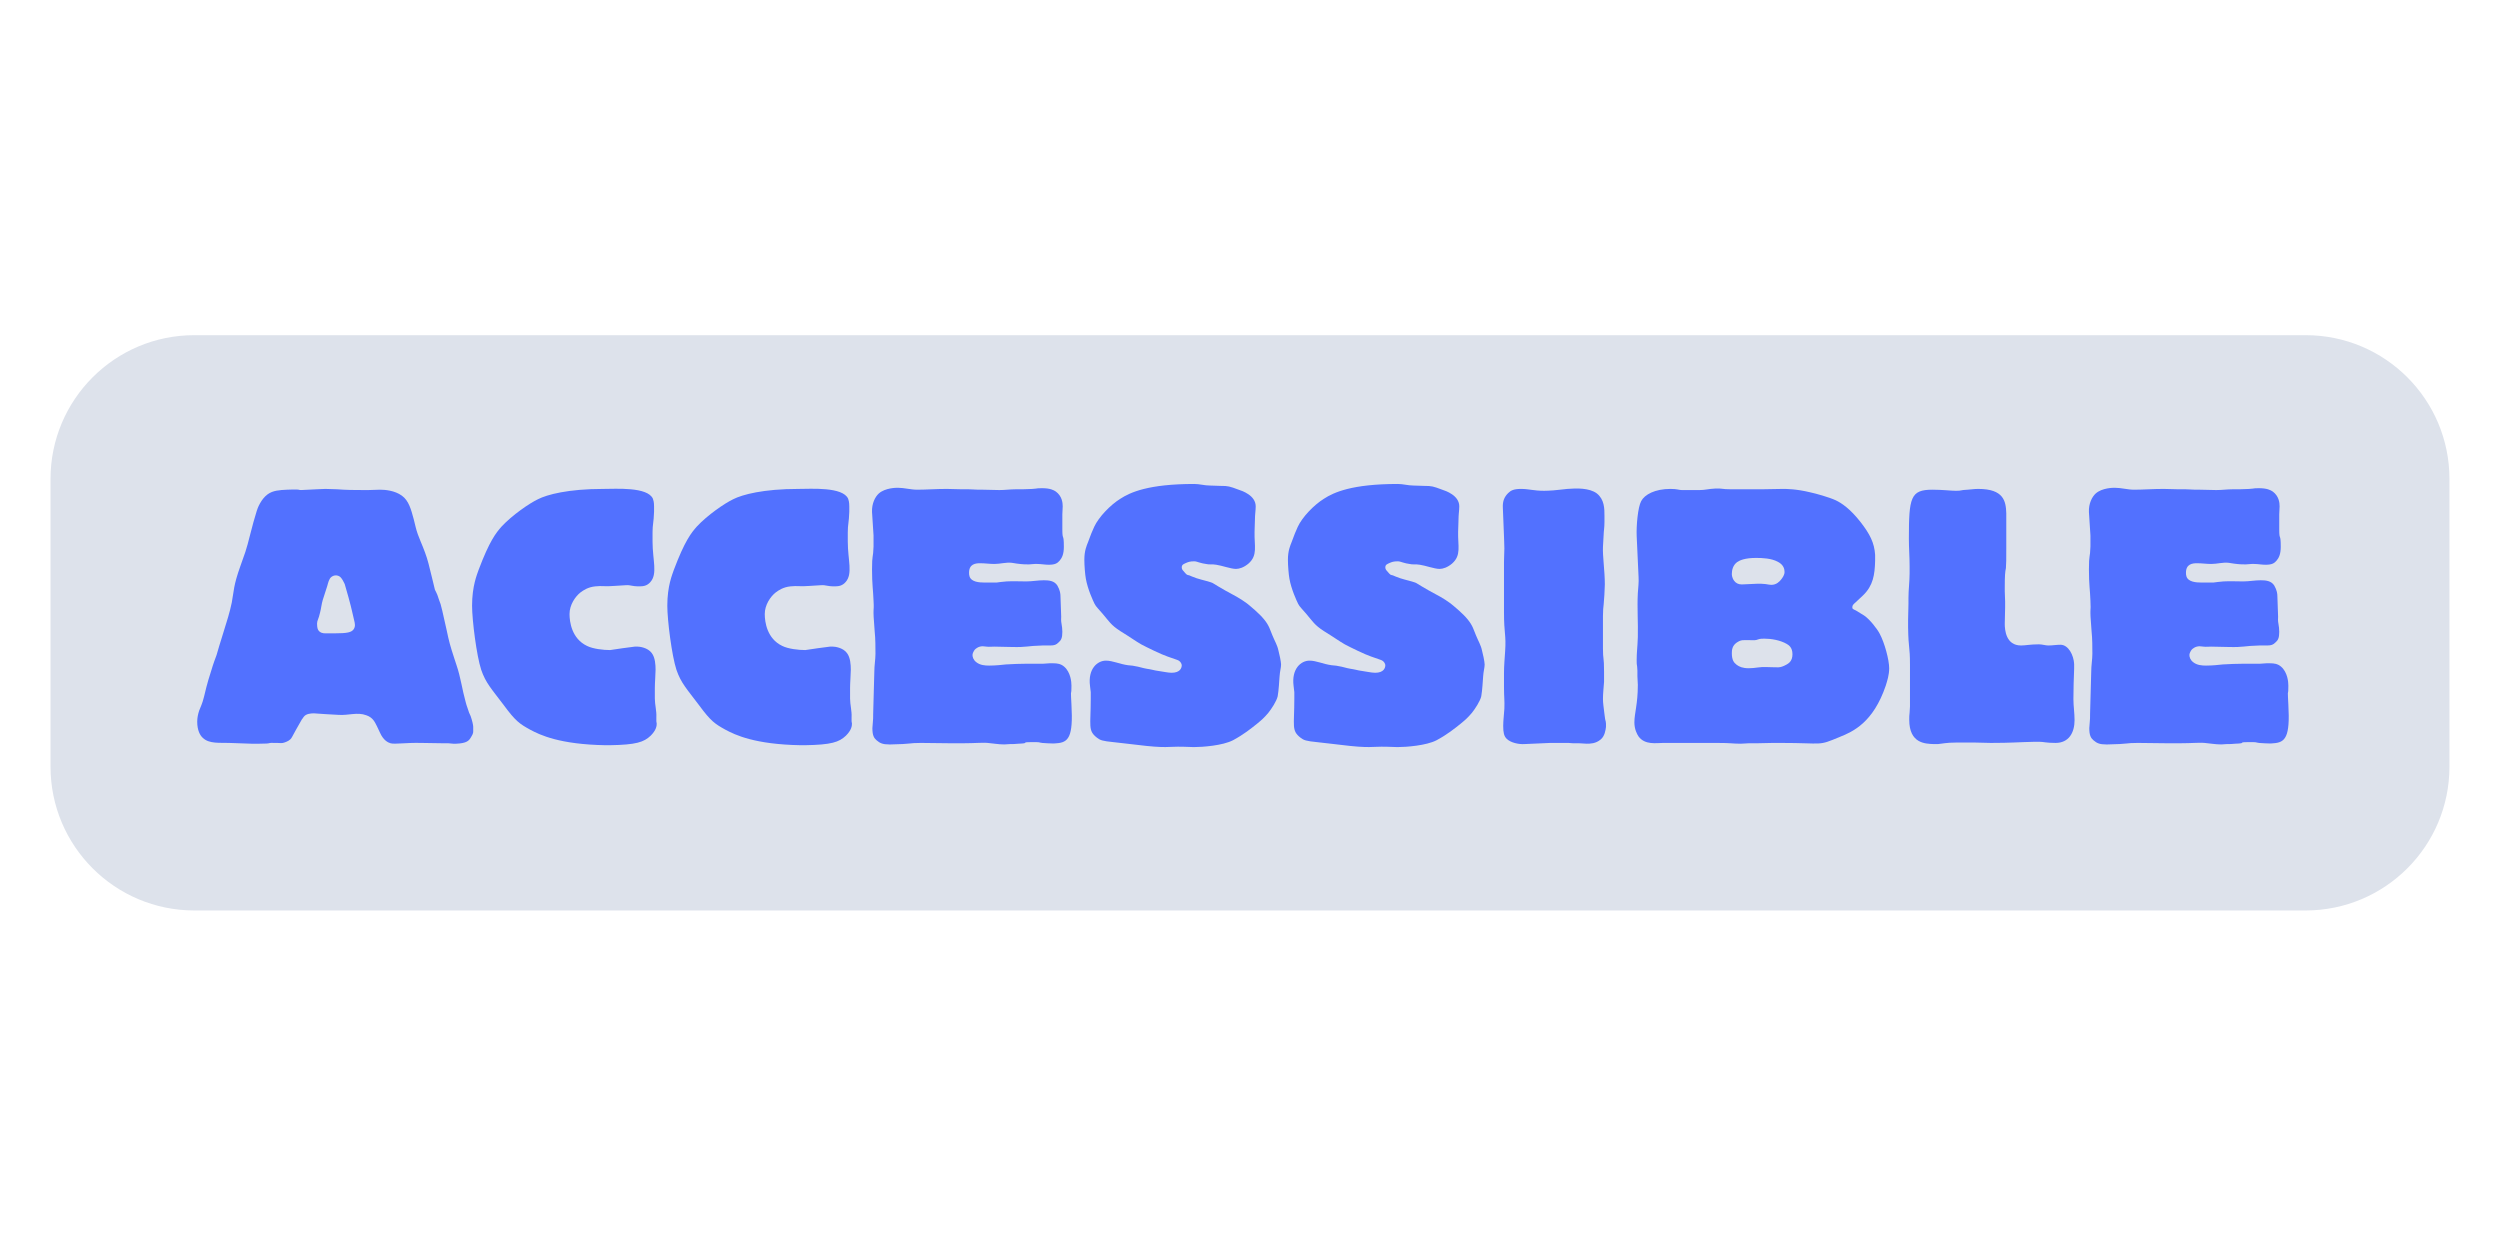 <svg version="1.0" preserveAspectRatio="xMidYMid meet" height="500" viewBox="0 0 750 375" zoomAndPan="magnify" width="1000" xmlns:xlink="http://www.w3.org/1999/xlink" xmlns="http://www.w3.org/2000/svg"><defs><g></g></defs><path fill-rule="nonzero" fill-opacity="1" d="M 58.305 100.551 L 691.688 100.551 C 715.52 100.551 734.836 119.867 734.836 143.695 L 734.836 229.992 C 734.836 253.824 715.52 273.141 691.688 273.141 L 58.305 273.141 C 34.473 273.141 15.156 253.824 15.156 229.992 L 15.156 143.695 C 15.156 119.867 34.473 100.551 58.305 100.551 Z M 58.305 100.551" fill="#dde2eb"></path><g fill-opacity="1" fill="#5271ff"><g transform="translate(60.65, 222.878)"><g><path d="M 11.484 -53.109 C 9.328 -47.094 9.547 -45.609 8.875 -42.078 C 8.297 -39.234 7.391 -36.391 6.25 -32.75 C 5 -28.891 5 -28.547 4.328 -26.391 C 3.984 -25.469 3.297 -23.656 2.734 -21.719 C 1.359 -17.516 0.906 -15.234 0.562 -13.875 C 0 -11.594 -0.453 -10.922 -0.906 -9.672 C -1.25 -8.641 -1.484 -7.5 -1.484 -6.375 C -1.484 -3.859 -0.688 -2.281 0.234 -1.484 C 2.156 0.344 5.453 -0.109 8.078 0 L 14.781 0.234 L 17.172 0.234 C 21.719 0.234 18.656 -0.109 22.516 0 C 23.094 0 23.656 0.109 24.219 0 C 24.797 -0.109 25.938 -0.562 26.391 -1.031 C 26.844 -1.359 27.062 -2.047 28.094 -3.859 L 29.906 -7.047 C 30.031 -7.172 30.141 -7.391 30.25 -7.5 C 30.359 -7.625 30.359 -7.734 30.484 -7.844 C 31.156 -8.75 32.531 -8.875 33.547 -8.875 C 34.234 -8.875 34.578 -8.75 36.969 -8.641 L 40.828 -8.422 C 43.906 -8.188 46.516 -9.328 49.25 -8.297 C 51.188 -7.625 51.75 -6.375 52.438 -5 L 53.344 -3.078 C 54.359 -0.797 55.734 -0.109 56.531 0.109 C 57.891 0.453 60.969 -0.109 65.734 0 L 72.672 0.109 C 73.125 0.109 73.469 0.109 73.922 0.109 C 74.375 0.109 74.844 0.234 75.297 0.234 C 75.641 0.234 75.859 0.234 76.203 0.234 C 79.391 0.109 80.062 -0.688 80.641 -1.703 C 81.438 -2.953 81.312 -3.188 81.312 -4.094 C 81.312 -4.328 81.312 -4.656 81.312 -4.891 C 81.312 -5.344 80.984 -6.828 80.531 -8.078 C 80.188 -8.75 79.953 -9.328 79.609 -10.469 C 79.391 -11.141 79.156 -11.719 79.047 -12.281 C 78.016 -15.922 77.562 -19.672 76.312 -23.312 L 75.641 -25.359 C 74.375 -29.234 74.047 -30.484 73.359 -33.781 C 72 -39.922 71.766 -40.828 71.531 -41.625 L 71.078 -42.875 C 70.406 -44.812 70.625 -44.359 70.172 -45.266 C 70.062 -45.5 69.953 -45.719 69.828 -45.953 C 69.719 -46.516 69.609 -46.75 69.031 -49.25 L 67.906 -53.797 C 67.328 -56.078 66.422 -58.344 65.516 -60.5 C 64.938 -61.875 64.375 -63.344 64.031 -64.828 L 63.469 -67.109 C 62.672 -70.062 61.984 -72.672 59.938 -74.156 C 57.781 -75.75 54.812 -75.969 53.344 -75.969 C 52.203 -75.969 50.953 -75.859 49.812 -75.859 C 48.344 -75.859 44.25 -75.859 42.422 -75.969 L 40.484 -76.094 L 36.969 -76.203 C 36.047 -76.203 35.25 -76.094 34.344 -76.094 C 33.547 -76.094 32.641 -75.969 31.844 -75.969 C 27.062 -75.641 31.391 -76.203 25.469 -75.969 C 23.203 -75.859 21.266 -75.75 19.672 -74.609 C 17.625 -73.125 16.609 -70.406 16.375 -69.609 C 15.016 -65.391 13.766 -59.594 12.969 -57.328 Z M 36.969 -32.875 C 36.281 -32.875 35.375 -32.984 34.797 -33.891 C 34.469 -34.469 34.469 -35.484 34.469 -35.828 C 34.469 -36.734 34.922 -37.078 35.375 -39.125 C 35.719 -40.484 35.828 -41.734 36.172 -42.875 C 36.516 -44.016 36.969 -45.266 37.531 -47.094 C 37.766 -48 38.094 -49.25 38.672 -49.703 C 38.781 -49.812 39.359 -50.266 40.031 -50.266 C 40.484 -50.266 41.062 -50.156 41.516 -49.703 C 41.969 -49.25 42.531 -48.219 42.766 -47.656 C 43.109 -46.625 44.703 -40.828 44.922 -39.688 L 45.609 -36.734 C 45.828 -35.828 46.062 -34.922 45.375 -34 C 44.703 -33.203 43.672 -32.875 39.688 -32.875 Z M 36.969 -32.875"></path></g></g></g><g fill-opacity="1" fill="#5271ff"><g transform="translate(140.374, 222.878)"><g><path d="M 56.078 -16.484 C 56.078 -18.078 56.297 -20.594 56.297 -21.953 C 56.297 -23.422 56.188 -25.594 55.156 -26.953 C 53.906 -28.656 51.406 -28.891 50.953 -28.891 C 50.609 -28.891 50.391 -28.891 50.047 -28.891 C 49.016 -28.781 44.016 -28.094 42.656 -27.859 C 40.609 -27.859 37.531 -28.203 35.719 -29.109 C 31.156 -31.281 30.484 -36.281 30.484 -38.672 C 30.484 -41.406 32.188 -43.906 33.781 -45.156 C 34.688 -45.828 36.047 -46.75 38.219 -46.969 C 40.266 -47.203 41.062 -46.859 43.781 -47.094 L 47.312 -47.312 C 49.016 -47.422 48.906 -46.969 51.516 -46.969 C 52.766 -46.969 53.797 -47.203 54.703 -48.219 C 56.984 -50.719 55.391 -54.812 55.391 -60.391 L 55.391 -63.234 C 55.391 -65.625 55.734 -65.969 55.844 -69.375 C 55.844 -69.953 55.844 -70.406 55.844 -70.969 C 55.844 -72.328 55.609 -72.906 55.5 -73.25 C 53.906 -76.891 44.359 -76.203 40.609 -76.203 C 30.031 -76.203 23.766 -74.5 21.047 -73.125 C 18.422 -71.875 13.312 -68.359 10.125 -64.938 C 8.422 -63.016 6.484 -60.625 3.188 -51.859 C 2.734 -50.5 1.25 -47.094 1.25 -41.172 C 1.25 -36.734 2.609 -26.156 3.984 -21.953 C 5.344 -17.969 7.047 -16.266 10.812 -11.266 C 14.328 -6.484 15.578 -5.688 18.656 -3.984 C 21.609 -2.391 27.531 0.453 41.281 0.688 C 41.734 0.688 42.078 0.688 42.531 0.688 C 50.5 0.562 52.766 -0.234 54.812 -2.156 C 56.531 -3.859 56.641 -5.125 56.641 -5.797 C 56.641 -6.031 56.531 -6.25 56.531 -6.484 C 56.531 -6.938 56.531 -7.281 56.531 -7.734 C 56.641 -9.547 56.078 -11.484 56.078 -13.312 Z M 56.078 -16.484"></path></g></g></g><g fill-opacity="1" fill="#5271ff"><g transform="translate(198.944, 222.878)"><g><path d="M 56.078 -16.484 C 56.078 -18.078 56.297 -20.594 56.297 -21.953 C 56.297 -23.422 56.188 -25.594 55.156 -26.953 C 53.906 -28.656 51.406 -28.891 50.953 -28.891 C 50.609 -28.891 50.391 -28.891 50.047 -28.891 C 49.016 -28.781 44.016 -28.094 42.656 -27.859 C 40.609 -27.859 37.531 -28.203 35.719 -29.109 C 31.156 -31.281 30.484 -36.281 30.484 -38.672 C 30.484 -41.406 32.188 -43.906 33.781 -45.156 C 34.688 -45.828 36.047 -46.75 38.219 -46.969 C 40.266 -47.203 41.062 -46.859 43.781 -47.094 L 47.312 -47.312 C 49.016 -47.422 48.906 -46.969 51.516 -46.969 C 52.766 -46.969 53.797 -47.203 54.703 -48.219 C 56.984 -50.719 55.391 -54.812 55.391 -60.391 L 55.391 -63.234 C 55.391 -65.625 55.734 -65.969 55.844 -69.375 C 55.844 -69.953 55.844 -70.406 55.844 -70.969 C 55.844 -72.328 55.609 -72.906 55.5 -73.25 C 53.906 -76.891 44.359 -76.203 40.609 -76.203 C 30.031 -76.203 23.766 -74.5 21.047 -73.125 C 18.422 -71.875 13.312 -68.359 10.125 -64.938 C 8.422 -63.016 6.484 -60.625 3.188 -51.859 C 2.734 -50.5 1.25 -47.094 1.25 -41.172 C 1.25 -36.734 2.609 -26.156 3.984 -21.953 C 5.344 -17.969 7.047 -16.266 10.812 -11.266 C 14.328 -6.484 15.578 -5.688 18.656 -3.984 C 21.609 -2.391 27.531 0.453 41.281 0.688 C 41.734 0.688 42.078 0.688 42.531 0.688 C 50.5 0.562 52.766 -0.234 54.812 -2.156 C 56.531 -3.859 56.641 -5.125 56.641 -5.797 C 56.641 -6.031 56.531 -6.25 56.531 -6.484 C 56.531 -6.938 56.531 -7.281 56.531 -7.734 C 56.641 -9.547 56.078 -11.484 56.078 -13.312 Z M 56.078 -16.484"></path></g></g></g><g fill-opacity="1" fill="#5271ff"><g transform="translate(257.515, 222.878)"><g><path d="M 4.547 -62.219 C 4.547 -61.766 4.547 -59.375 4.547 -58.922 C 4.438 -55.281 4.094 -56.75 4.094 -52.094 C 4.094 -47.422 4.438 -45.828 4.547 -42.656 C 4.781 -38.672 4.203 -41.734 4.891 -33.438 C 5.125 -31.391 5.125 -28.438 5.125 -26.734 C 5.125 -25.016 4.781 -23.312 4.781 -21.266 L 4.438 -8.75 C 4.438 -7.844 4.438 -6.938 4.328 -6.031 C 4.328 -5.453 4.203 -5 4.203 -4.438 C 4.203 -2.281 4.656 -1.484 5.453 -0.797 C 6.484 0.109 7.391 0.453 9.219 0.453 C 9.438 0.453 9.547 0.453 9.781 0.453 C 16.031 0.344 15.016 0 18.766 0 L 28.203 0.109 C 29.797 0.109 33.672 0.109 35.594 0 C 36.625 0 37.766 -0.109 38.781 0 C 40.266 0.109 41.969 0.453 43.781 0.453 C 44.359 0.453 44.922 0.344 45.5 0.344 C 46.297 0.344 47.094 0.344 48 0.234 C 51.75 0.109 48.453 -0.234 51.75 -0.234 L 53.453 -0.234 C 54.812 -0.234 53.797 0 56.75 0.109 C 57.656 0.109 58.453 0.234 59.375 0.109 C 63.016 -0.109 64.484 -1.703 63.922 -11.484 L 63.812 -13.641 C 63.688 -16.375 63.922 -13.766 63.922 -17.172 C 63.922 -18.312 63.688 -21.156 61.766 -22.859 C 60.734 -23.766 59.594 -23.891 58.453 -23.891 C 58.125 -23.891 57.656 -23.891 57.328 -23.891 C 56.75 -23.891 56.078 -23.766 55.5 -23.766 C 54.812 -23.766 54.141 -23.766 53.453 -23.766 L 50.719 -23.766 C 48.562 -23.766 46.062 -23.656 44.25 -23.547 C 42.984 -23.422 41.281 -23.203 39.234 -23.203 C 37.984 -23.203 36.516 -23.312 35.375 -24.219 C 34.469 -24.906 34.234 -25.812 34.234 -26.391 C 34.234 -26.844 34.578 -27.531 34.922 -27.984 C 35.25 -28.312 36.047 -29 37.312 -29 C 37.641 -29 38.094 -28.891 38.438 -28.891 C 39.234 -28.781 39.922 -28.891 40.719 -28.891 L 45.953 -28.781 C 50.719 -28.656 50.391 -29.109 55.281 -29.234 C 56.078 -29.234 56.75 -29.234 57.547 -29.234 C 58.797 -29.234 59.375 -29.453 60.047 -30.141 C 60.844 -30.828 61.188 -31.5 61.188 -33.328 C 61.188 -34.234 61.078 -34.922 60.969 -35.594 C 60.734 -36.844 60.844 -37.188 60.844 -37.875 L 60.625 -44.125 C 60.625 -44.703 60.5 -45.828 59.703 -47.203 C 58.797 -48.672 57.094 -48.797 55.609 -48.797 C 53.906 -48.797 52.094 -48.453 50.391 -48.453 C 48.453 -48.453 46.406 -48.562 44.469 -48.453 C 42.766 -48.344 42.531 -48.219 41.406 -48.109 C 40.719 -48.109 40.141 -48.109 39.469 -48.109 C 37.531 -48.109 35.375 -48 34.125 -48.906 C 33.328 -49.469 33.203 -50.266 33.203 -51.062 C 33.203 -53.688 35.141 -53.906 36.516 -53.906 C 37.984 -53.906 39.359 -53.688 40.828 -53.688 C 42.531 -53.688 44.359 -54.25 46.062 -54.031 L 47.547 -53.797 C 49.25 -53.562 50.156 -53.562 50.844 -53.562 C 50.953 -53.562 51.062 -53.562 51.188 -53.562 C 51.75 -53.562 52.312 -53.688 52.891 -53.688 C 53.109 -53.688 53.453 -53.688 53.688 -53.688 C 54.812 -53.688 55.953 -53.453 57.094 -53.453 C 59.031 -53.453 59.703 -53.906 60.391 -54.703 C 61.078 -55.5 61.641 -56.641 61.641 -58.797 C 61.641 -63.125 61.188 -60.5 61.188 -64.031 L 61.188 -66.531 C 61.188 -67.906 61.188 -68.234 61.188 -68.578 C 61.188 -69.375 61.297 -70.172 61.297 -70.969 C 61.297 -72.109 61.078 -74.047 59.25 -75.406 C 58.578 -75.859 57.547 -76.422 55.047 -76.422 C 52.656 -76.422 54.594 -76.203 49.25 -76.094 C 48.562 -76.094 47.875 -76.094 47.203 -76.094 C 45.609 -76.094 43.906 -75.859 42.312 -75.859 C 40.719 -75.859 39.016 -75.969 37.422 -75.969 C 36.969 -75.969 36.516 -75.969 36.047 -75.969 C 35.031 -75.969 34.125 -76.094 33.094 -76.094 C 32.422 -76.094 31.625 -76.094 30.938 -76.094 C 29.453 -76.094 27.984 -76.203 26.5 -76.203 C 23.312 -76.203 20.359 -75.969 17.625 -75.969 C 15.703 -75.969 13.766 -76.547 11.828 -76.547 C 11.375 -76.547 8.078 -76.547 6.141 -74.844 C 5 -73.812 3.984 -71.766 4.094 -69.266 Z M 4.547 -62.219"></path></g></g></g><g fill-opacity="1" fill="#5271ff"><g transform="translate(324.273, 222.878)"><g><path d="M 52.203 -66.875 C 52.203 -68.578 52.438 -69.719 52.438 -70.969 C 52.438 -74.266 48.344 -75.641 47.312 -75.969 C 44.578 -77 44.125 -77.109 41.969 -77.109 C 40.938 -77.109 39.688 -77.219 38.672 -77.219 C 37.078 -77.219 35.594 -77.688 34 -77.688 C 20.25 -77.688 14.781 -75.172 11.828 -73.25 C 8.875 -71.422 5.344 -67.781 3.984 -64.828 C 3.406 -63.578 2.844 -62.219 2.156 -60.281 C 1.703 -59.141 1.031 -57.656 1.031 -54.938 C 1.031 -53.234 1.25 -50.5 1.484 -49.25 C 2.047 -46.062 3.641 -42.656 4.094 -41.734 C 4.547 -40.828 5.344 -40.141 6.484 -38.781 C 8.422 -36.516 8.984 -35.375 11.828 -33.547 C 14.781 -31.734 16.484 -30.484 18.078 -29.578 C 19.797 -28.656 24.219 -26.5 25.938 -25.938 L 28.891 -24.906 C 29.906 -24.562 30.25 -23.656 30.25 -23.312 C 30.25 -22.516 29.797 -21.047 27.188 -21.047 C 26.609 -21.047 25.938 -21.156 25.25 -21.266 C 21.375 -21.844 22.641 -21.719 21.375 -21.953 C 19.906 -22.297 20.125 -22.062 17.172 -22.859 C 15.578 -23.203 15.359 -23.203 14.109 -23.312 C 11.594 -23.656 9.547 -24.688 7.5 -24.688 C 5 -24.688 2.047 -22.297 2.734 -17.062 L 2.953 -15.234 L 2.953 -13.312 C 2.953 -5 2.047 -3.75 4.781 -1.594 C 5.797 -0.797 6.484 -0.562 9.781 -0.234 C 12.172 0 14.562 0.344 16.719 0.562 C 25.812 1.703 26.047 1.031 30.594 1.141 C 31.734 1.141 32.75 1.25 33.891 1.25 C 36.516 1.25 42.531 0.797 45.609 -0.797 C 48.797 -2.5 51.062 -4.328 52.891 -5.797 C 54.141 -6.828 54.938 -7.5 56.188 -8.984 C 57.203 -10.234 58.688 -12.516 59.031 -13.984 C 59.375 -15.922 59.484 -18.656 59.594 -19.906 C 59.703 -21.609 60.047 -22.516 60.047 -23.547 C 60.047 -24.344 59.484 -26.953 59.25 -27.75 C 58.922 -29.344 58.125 -30.594 57.438 -32.297 C 56.75 -33.891 56.531 -35.141 54.938 -37.078 C 53.453 -38.891 50.953 -40.938 49.812 -41.859 C 47.656 -43.453 45.828 -44.359 43.328 -45.719 C 39.125 -48.109 39.922 -47.875 38.891 -48.219 C 37.078 -48.797 35.141 -49.141 33.328 -49.922 C 33.094 -50.047 32.75 -50.156 32.531 -50.266 C 31.734 -50.5 31.953 -50.156 30.703 -51.641 C 30.484 -51.859 30.25 -52.203 30.25 -52.656 C 30.25 -53.562 30.938 -53.688 31.625 -54.031 C 32.188 -54.25 32.641 -54.484 34 -54.484 C 34.578 -54.484 35.031 -54.25 35.484 -54.141 C 36.172 -53.906 36.844 -53.797 37.531 -53.688 C 37.984 -53.562 38.438 -53.562 38.891 -53.562 C 39.469 -53.562 40.031 -53.562 40.609 -53.453 C 42.203 -53.234 45.031 -52.203 46.516 -52.203 C 47.547 -52.203 48.906 -52.656 50.266 -53.797 C 53.109 -56.297 51.984 -59.031 52.094 -63.344 Z M 52.203 -66.875"></path></g></g></g><g fill-opacity="1" fill="#5271ff"><g transform="translate(385.346, 222.878)"><g><path d="M 52.203 -66.875 C 52.203 -68.578 52.438 -69.719 52.438 -70.969 C 52.438 -74.266 48.344 -75.641 47.312 -75.969 C 44.578 -77 44.125 -77.109 41.969 -77.109 C 40.938 -77.109 39.688 -77.219 38.672 -77.219 C 37.078 -77.219 35.594 -77.688 34 -77.688 C 20.25 -77.688 14.781 -75.172 11.828 -73.25 C 8.875 -71.422 5.344 -67.781 3.984 -64.828 C 3.406 -63.578 2.844 -62.219 2.156 -60.281 C 1.703 -59.141 1.031 -57.656 1.031 -54.938 C 1.031 -53.234 1.25 -50.5 1.484 -49.25 C 2.047 -46.062 3.641 -42.656 4.094 -41.734 C 4.547 -40.828 5.344 -40.141 6.484 -38.781 C 8.422 -36.516 8.984 -35.375 11.828 -33.547 C 14.781 -31.734 16.484 -30.484 18.078 -29.578 C 19.797 -28.656 24.219 -26.5 25.938 -25.938 L 28.891 -24.906 C 29.906 -24.562 30.25 -23.656 30.25 -23.312 C 30.25 -22.516 29.797 -21.047 27.188 -21.047 C 26.609 -21.047 25.938 -21.156 25.25 -21.266 C 21.375 -21.844 22.641 -21.719 21.375 -21.953 C 19.906 -22.297 20.125 -22.062 17.172 -22.859 C 15.578 -23.203 15.359 -23.203 14.109 -23.312 C 11.594 -23.656 9.547 -24.688 7.5 -24.688 C 5 -24.688 2.047 -22.297 2.734 -17.062 L 2.953 -15.234 L 2.953 -13.312 C 2.953 -5 2.047 -3.75 4.781 -1.594 C 5.797 -0.797 6.484 -0.562 9.781 -0.234 C 12.172 0 14.562 0.344 16.719 0.562 C 25.812 1.703 26.047 1.031 30.594 1.141 C 31.734 1.141 32.75 1.25 33.891 1.25 C 36.516 1.25 42.531 0.797 45.609 -0.797 C 48.797 -2.5 51.062 -4.328 52.891 -5.797 C 54.141 -6.828 54.938 -7.5 56.188 -8.984 C 57.203 -10.234 58.688 -12.516 59.031 -13.984 C 59.375 -15.922 59.484 -18.656 59.594 -19.906 C 59.703 -21.609 60.047 -22.516 60.047 -23.547 C 60.047 -24.344 59.484 -26.953 59.25 -27.75 C 58.922 -29.344 58.125 -30.594 57.438 -32.297 C 56.75 -33.891 56.531 -35.141 54.938 -37.078 C 53.453 -38.891 50.953 -40.938 49.812 -41.859 C 47.656 -43.453 45.828 -44.359 43.328 -45.719 C 39.125 -48.109 39.922 -47.875 38.891 -48.219 C 37.078 -48.797 35.141 -49.141 33.328 -49.922 C 33.094 -50.047 32.75 -50.156 32.531 -50.266 C 31.734 -50.5 31.953 -50.156 30.703 -51.641 C 30.484 -51.859 30.25 -52.203 30.25 -52.656 C 30.25 -53.562 30.938 -53.688 31.625 -54.031 C 32.188 -54.25 32.641 -54.484 34 -54.484 C 34.578 -54.484 35.031 -54.25 35.484 -54.141 C 36.172 -53.906 36.844 -53.797 37.531 -53.688 C 37.984 -53.562 38.438 -53.562 38.891 -53.562 C 39.469 -53.562 40.031 -53.562 40.609 -53.453 C 42.203 -53.234 45.031 -52.203 46.516 -52.203 C 47.547 -52.203 48.906 -52.656 50.266 -53.797 C 53.109 -56.297 51.984 -59.031 52.094 -63.344 Z M 52.203 -66.875"></path></g></g></g><g fill-opacity="1" fill="#5271ff"><g transform="translate(446.418, 222.878)"><g><path d="M 4.781 -61.984 C 4.781 -60.844 4.891 -60.172 4.891 -58.344 C 4.891 -56.984 4.781 -55.734 4.781 -54.359 C 4.781 -53.234 4.781 -52.203 4.781 -51.062 L 4.781 -39.125 C 4.781 -32.641 5.453 -32.531 5.125 -27.531 C 5 -25.469 4.781 -23.203 4.781 -21.047 L 4.781 -16.719 C 4.781 -13.531 5 -12.859 4.891 -10.234 C 4.781 -8.297 4.547 -6.828 4.547 -5.125 C 4.547 -3.078 4.781 -2.047 5.578 -1.25 C 6.828 0 9.328 0.453 10.922 0.344 L 18.656 0 L 24.109 0 C 24.562 0 25.141 0.109 25.594 0.109 C 26.156 0.109 26.844 0.109 27.406 0.109 C 28.094 0.109 28.891 0.234 29.578 0.234 C 30.594 0.234 32.297 0.234 33.781 -1.031 C 35.031 -2.047 35.25 -3.859 35.375 -4.781 C 35.375 -5.125 35.375 -5.453 35.375 -5.797 C 35.25 -7.281 35.25 -5.797 34.922 -8.641 C 34.688 -10.688 34.469 -11.938 34.469 -13.188 C 34.469 -14.906 34.688 -16.609 34.797 -18.312 C 34.797 -19.109 34.797 -19.906 34.797 -20.703 C 34.797 -20.922 34.797 -21.156 34.797 -21.375 C 34.797 -26.047 34.469 -24.797 34.469 -28.312 L 34.469 -38.094 C 34.469 -39.578 34.578 -40.828 34.688 -41.625 C 34.797 -42.531 35.031 -46.297 35.031 -47.547 C 35.031 -51.641 34.344 -55.953 34.469 -58.797 L 34.688 -62.672 C 34.688 -63.469 34.922 -64.484 34.922 -66.312 C 34.922 -66.875 34.922 -67.562 34.922 -68.125 C 34.922 -70.281 34.922 -73.016 32.641 -74.844 C 30.359 -76.547 26.5 -76.422 23.766 -76.203 L 21.609 -75.969 C 20.922 -75.859 18.422 -75.641 16.828 -75.641 C 13.641 -75.641 12.281 -76.203 9.891 -76.203 C 7.734 -76.203 6.828 -75.75 6.031 -74.953 C 4.891 -73.812 4.328 -72.562 4.438 -70.516 Z M 4.781 -61.984"></path></g></g></g><g fill-opacity="1" fill="#5271ff"><g transform="translate(486.223, 222.878)"><g><path d="M 5.344 -49.812 C 5.453 -48.219 5.234 -46.516 5.125 -44.922 C 4.891 -40.484 5.234 -36.172 5.125 -31.734 C 5 -28.312 4.781 -27.188 4.781 -25.016 C 4.781 -24.906 4.781 -24.906 4.781 -24.797 C 4.781 -24.797 4.781 -24.688 4.781 -24.688 C 4.781 -22.75 4.891 -24.109 5 -21.719 C 5 -21.156 5 -20.594 5 -20.016 C 5 -19.109 5.125 -18.312 5.125 -17.406 C 5.125 -11.594 4.094 -8.984 4.094 -6.141 C 4.094 -4.094 4.891 -2.609 5.344 -1.938 C 7.281 0.688 10.688 0 12.734 0 L 28.781 0 C 33.328 0 33.438 0.234 36.047 0.234 C 36.844 0.234 37.531 0.109 38.328 0.109 C 39.125 0.109 39.812 0.109 40.609 0.109 C 42.312 0.109 43.906 0 45.609 0 L 47.875 0 C 61.297 0 58.922 1.031 65.734 -1.812 C 69.719 -3.406 75.75 -6.141 79.5 -17.172 C 79.953 -18.656 80.531 -20.359 80.531 -22.406 C 80.531 -24.906 79.156 -30.031 77.688 -32.75 C 77 -34.125 74.719 -37.078 73.016 -38.219 L 70.625 -39.688 C 70.281 -39.922 69.609 -40.031 69.484 -40.484 C 69.484 -40.609 69.484 -40.719 69.484 -40.828 C 69.609 -41.625 69.828 -41.516 72.672 -44.25 C 75.75 -47.203 76.203 -50.5 76.312 -54.594 C 76.312 -55.156 76.312 -55.844 76.312 -56.406 C 76.094 -60.047 74.719 -62.672 72 -66.188 C 68.812 -70.281 66.188 -72 64.484 -72.797 C 62.547 -73.703 58.453 -74.844 56.875 -75.172 C 52.656 -76.203 49.703 -76.203 48.562 -76.203 L 42.312 -76.094 L 33.094 -76.094 C 30.141 -76.094 30.484 -76.422 28.312 -76.312 C 26.156 -76.203 25.359 -75.859 23.656 -75.859 L 18.312 -75.859 C 17.406 -75.859 17.062 -76.203 14.906 -76.203 C 10.234 -76.203 7.172 -74.5 6.141 -72.562 C 5.125 -70.75 4.656 -65.062 4.781 -62.094 Z M 42.312 -22.75 C 41.969 -22.75 41.516 -22.641 41.172 -22.641 C 40.266 -22.516 39.359 -22.406 38.438 -22.406 C 36.516 -22.406 35.594 -22.859 34.797 -23.422 C 33.891 -24.109 33.328 -24.906 33.328 -26.953 C 33.328 -27.859 33.438 -29.109 34.688 -30.031 C 36.172 -31.047 36.625 -30.828 38.891 -30.828 L 40.266 -30.828 C 40.609 -30.828 40.828 -30.938 41.172 -31.047 C 41.859 -31.281 42.422 -31.281 43.109 -31.281 C 45.156 -31.281 47.875 -30.828 49.812 -29.688 C 50.391 -29.344 51.516 -28.656 51.516 -26.609 C 51.516 -24.562 50.391 -23.891 49.812 -23.547 C 47.547 -22.297 47.312 -22.75 44.016 -22.75 Z M 36.281 -47.547 C 35.25 -47.547 34.469 -48 34 -48.672 C 33.328 -49.594 33.328 -50.5 33.328 -50.719 C 33.328 -51.859 33.672 -53.344 34.922 -54.25 C 35.719 -54.812 37.312 -55.5 40.609 -55.5 C 42.531 -55.5 45.156 -55.391 47.094 -54.359 C 48.906 -53.453 49.141 -52.094 49.141 -51.297 C 49.141 -50.391 48.562 -49.594 48.109 -49.016 C 47.656 -48.453 46.75 -47.422 45.156 -47.422 C 44.703 -47.422 44.25 -47.547 43.453 -47.656 C 42.422 -47.766 41.859 -47.766 41.172 -47.766 Z M 36.281 -47.547"></path></g></g></g><g fill-opacity="1" fill="#5271ff"><g transform="translate(568.336, 222.878)"><g><path d="M 4.656 -10.922 C 4.656 -10.344 4.547 -9.672 4.547 -9.094 C 4.438 -8.422 4.438 -7.625 4.438 -6.938 C 4.438 0.234 9.328 0.234 11.719 0.344 C 12.172 0.344 12.625 0.344 13.078 0.344 C 14.328 0.234 15.578 -0.109 18.422 -0.109 C 18.766 -0.109 19.109 -0.109 19.453 -0.109 C 20.125 -0.109 20.922 -0.109 21.609 -0.109 C 22.516 -0.109 23.422 -0.109 24.344 -0.109 C 25.812 -0.109 27.406 0 28.891 0 C 35.031 0 37.078 -0.234 42.078 -0.344 C 42.531 -0.344 42.984 -0.344 43.453 -0.344 C 44.812 -0.344 45.375 0 48.344 0 C 52.312 0 54.031 -3.078 54.031 -6.828 C 54.031 -8.984 53.688 -11.031 53.688 -13.188 C 53.688 -16.266 53.797 -19.219 53.906 -22.297 C 53.906 -22.75 53.906 -23.203 53.906 -23.656 C 53.797 -26.266 52.203 -29.453 49.812 -29.453 C 48.562 -29.453 47.422 -29.234 46.172 -29.234 C 45.266 -29.234 44.359 -29.578 43.328 -29.578 C 40.719 -29.578 39.359 -29.234 37.984 -29.234 C 33.438 -29.234 33.094 -33.891 33.094 -35.719 C 33.094 -37.422 33.203 -39.016 33.203 -40.719 C 33.203 -41.281 33.203 -41.859 33.203 -42.422 C 33.203 -43.453 33.094 -44.469 33.094 -45.5 C 33.094 -45.828 33.094 -46.172 33.094 -46.516 C 33.094 -50.391 33.203 -51.297 33.438 -52.438 C 33.547 -54.031 33.547 -54.703 33.547 -58.344 C 33.547 -60.047 33.547 -61.766 33.547 -63.469 C 33.547 -64.594 33.547 -65.734 33.547 -66.875 C 33.547 -67.562 33.547 -68.234 33.547 -68.922 C 33.438 -72.562 32.75 -76.203 25.141 -76.203 C 24.688 -76.203 24.219 -76.203 21.953 -75.969 C 19.453 -75.859 20.469 -75.641 18.422 -75.641 C 16.953 -75.641 14.438 -75.969 11.375 -75.969 C 4.781 -75.969 4.328 -73.594 4.328 -61.188 C 4.328 -58.453 4.547 -55.734 4.547 -53 C 4.547 -52.312 4.547 -51.641 4.547 -50.953 C 4.547 -48.453 4.203 -45.953 4.203 -43.453 C 4.203 -42.875 4.203 -42.312 4.203 -41.734 C 4.203 -40.141 4.094 -38.562 4.094 -36.969 C 4.094 -36.172 4.094 -35.484 4.094 -34.688 C 4.203 -27.75 4.656 -29.344 4.656 -23.422 Z M 4.656 -10.922"></path></g></g></g><g fill-opacity="1" fill="#5271ff"><g transform="translate(622.585, 222.878)"><g><path d="M 4.547 -62.219 C 4.547 -61.766 4.547 -59.375 4.547 -58.922 C 4.438 -55.281 4.094 -56.75 4.094 -52.094 C 4.094 -47.422 4.438 -45.828 4.547 -42.656 C 4.781 -38.672 4.203 -41.734 4.891 -33.438 C 5.125 -31.391 5.125 -28.438 5.125 -26.734 C 5.125 -25.016 4.781 -23.312 4.781 -21.266 L 4.438 -8.75 C 4.438 -7.844 4.438 -6.938 4.328 -6.031 C 4.328 -5.453 4.203 -5 4.203 -4.438 C 4.203 -2.281 4.656 -1.484 5.453 -0.797 C 6.484 0.109 7.391 0.453 9.219 0.453 C 9.438 0.453 9.547 0.453 9.781 0.453 C 16.031 0.344 15.016 0 18.766 0 L 28.203 0.109 C 29.797 0.109 33.672 0.109 35.594 0 C 36.625 0 37.766 -0.109 38.781 0 C 40.266 0.109 41.969 0.453 43.781 0.453 C 44.359 0.453 44.922 0.344 45.5 0.344 C 46.297 0.344 47.094 0.344 48 0.234 C 51.75 0.109 48.453 -0.234 51.75 -0.234 L 53.453 -0.234 C 54.812 -0.234 53.797 0 56.75 0.109 C 57.656 0.109 58.453 0.234 59.375 0.109 C 63.016 -0.109 64.484 -1.703 63.922 -11.484 L 63.812 -13.641 C 63.688 -16.375 63.922 -13.766 63.922 -17.172 C 63.922 -18.312 63.688 -21.156 61.766 -22.859 C 60.734 -23.766 59.594 -23.891 58.453 -23.891 C 58.125 -23.891 57.656 -23.891 57.328 -23.891 C 56.75 -23.891 56.078 -23.766 55.5 -23.766 C 54.812 -23.766 54.141 -23.766 53.453 -23.766 L 50.719 -23.766 C 48.562 -23.766 46.062 -23.656 44.25 -23.547 C 42.984 -23.422 41.281 -23.203 39.234 -23.203 C 37.984 -23.203 36.516 -23.312 35.375 -24.219 C 34.469 -24.906 34.234 -25.812 34.234 -26.391 C 34.234 -26.844 34.578 -27.531 34.922 -27.984 C 35.25 -28.312 36.047 -29 37.312 -29 C 37.641 -29 38.094 -28.891 38.438 -28.891 C 39.234 -28.781 39.922 -28.891 40.719 -28.891 L 45.953 -28.781 C 50.719 -28.656 50.391 -29.109 55.281 -29.234 C 56.078 -29.234 56.75 -29.234 57.547 -29.234 C 58.797 -29.234 59.375 -29.453 60.047 -30.141 C 60.844 -30.828 61.188 -31.5 61.188 -33.328 C 61.188 -34.234 61.078 -34.922 60.969 -35.594 C 60.734 -36.844 60.844 -37.188 60.844 -37.875 L 60.625 -44.125 C 60.625 -44.703 60.5 -45.828 59.703 -47.203 C 58.797 -48.672 57.094 -48.797 55.609 -48.797 C 53.906 -48.797 52.094 -48.453 50.391 -48.453 C 48.453 -48.453 46.406 -48.562 44.469 -48.453 C 42.766 -48.344 42.531 -48.219 41.406 -48.109 C 40.719 -48.109 40.141 -48.109 39.469 -48.109 C 37.531 -48.109 35.375 -48 34.125 -48.906 C 33.328 -49.469 33.203 -50.266 33.203 -51.062 C 33.203 -53.688 35.141 -53.906 36.516 -53.906 C 37.984 -53.906 39.359 -53.688 40.828 -53.688 C 42.531 -53.688 44.359 -54.25 46.062 -54.031 L 47.547 -53.797 C 49.25 -53.562 50.156 -53.562 50.844 -53.562 C 50.953 -53.562 51.062 -53.562 51.188 -53.562 C 51.75 -53.562 52.312 -53.688 52.891 -53.688 C 53.109 -53.688 53.453 -53.688 53.688 -53.688 C 54.812 -53.688 55.953 -53.453 57.094 -53.453 C 59.031 -53.453 59.703 -53.906 60.391 -54.703 C 61.078 -55.5 61.641 -56.641 61.641 -58.797 C 61.641 -63.125 61.188 -60.5 61.188 -64.031 L 61.188 -66.531 C 61.188 -67.906 61.188 -68.234 61.188 -68.578 C 61.188 -69.375 61.297 -70.172 61.297 -70.969 C 61.297 -72.109 61.078 -74.047 59.25 -75.406 C 58.578 -75.859 57.547 -76.422 55.047 -76.422 C 52.656 -76.422 54.594 -76.203 49.25 -76.094 C 48.562 -76.094 47.875 -76.094 47.203 -76.094 C 45.609 -76.094 43.906 -75.859 42.312 -75.859 C 40.719 -75.859 39.016 -75.969 37.422 -75.969 C 36.969 -75.969 36.516 -75.969 36.047 -75.969 C 35.031 -75.969 34.125 -76.094 33.094 -76.094 C 32.422 -76.094 31.625 -76.094 30.938 -76.094 C 29.453 -76.094 27.984 -76.203 26.5 -76.203 C 23.312 -76.203 20.359 -75.969 17.625 -75.969 C 15.703 -75.969 13.766 -76.547 11.828 -76.547 C 11.375 -76.547 8.078 -76.547 6.141 -74.844 C 5 -73.812 3.984 -71.766 4.094 -69.266 Z M 4.547 -62.219"></path></g></g></g></svg>